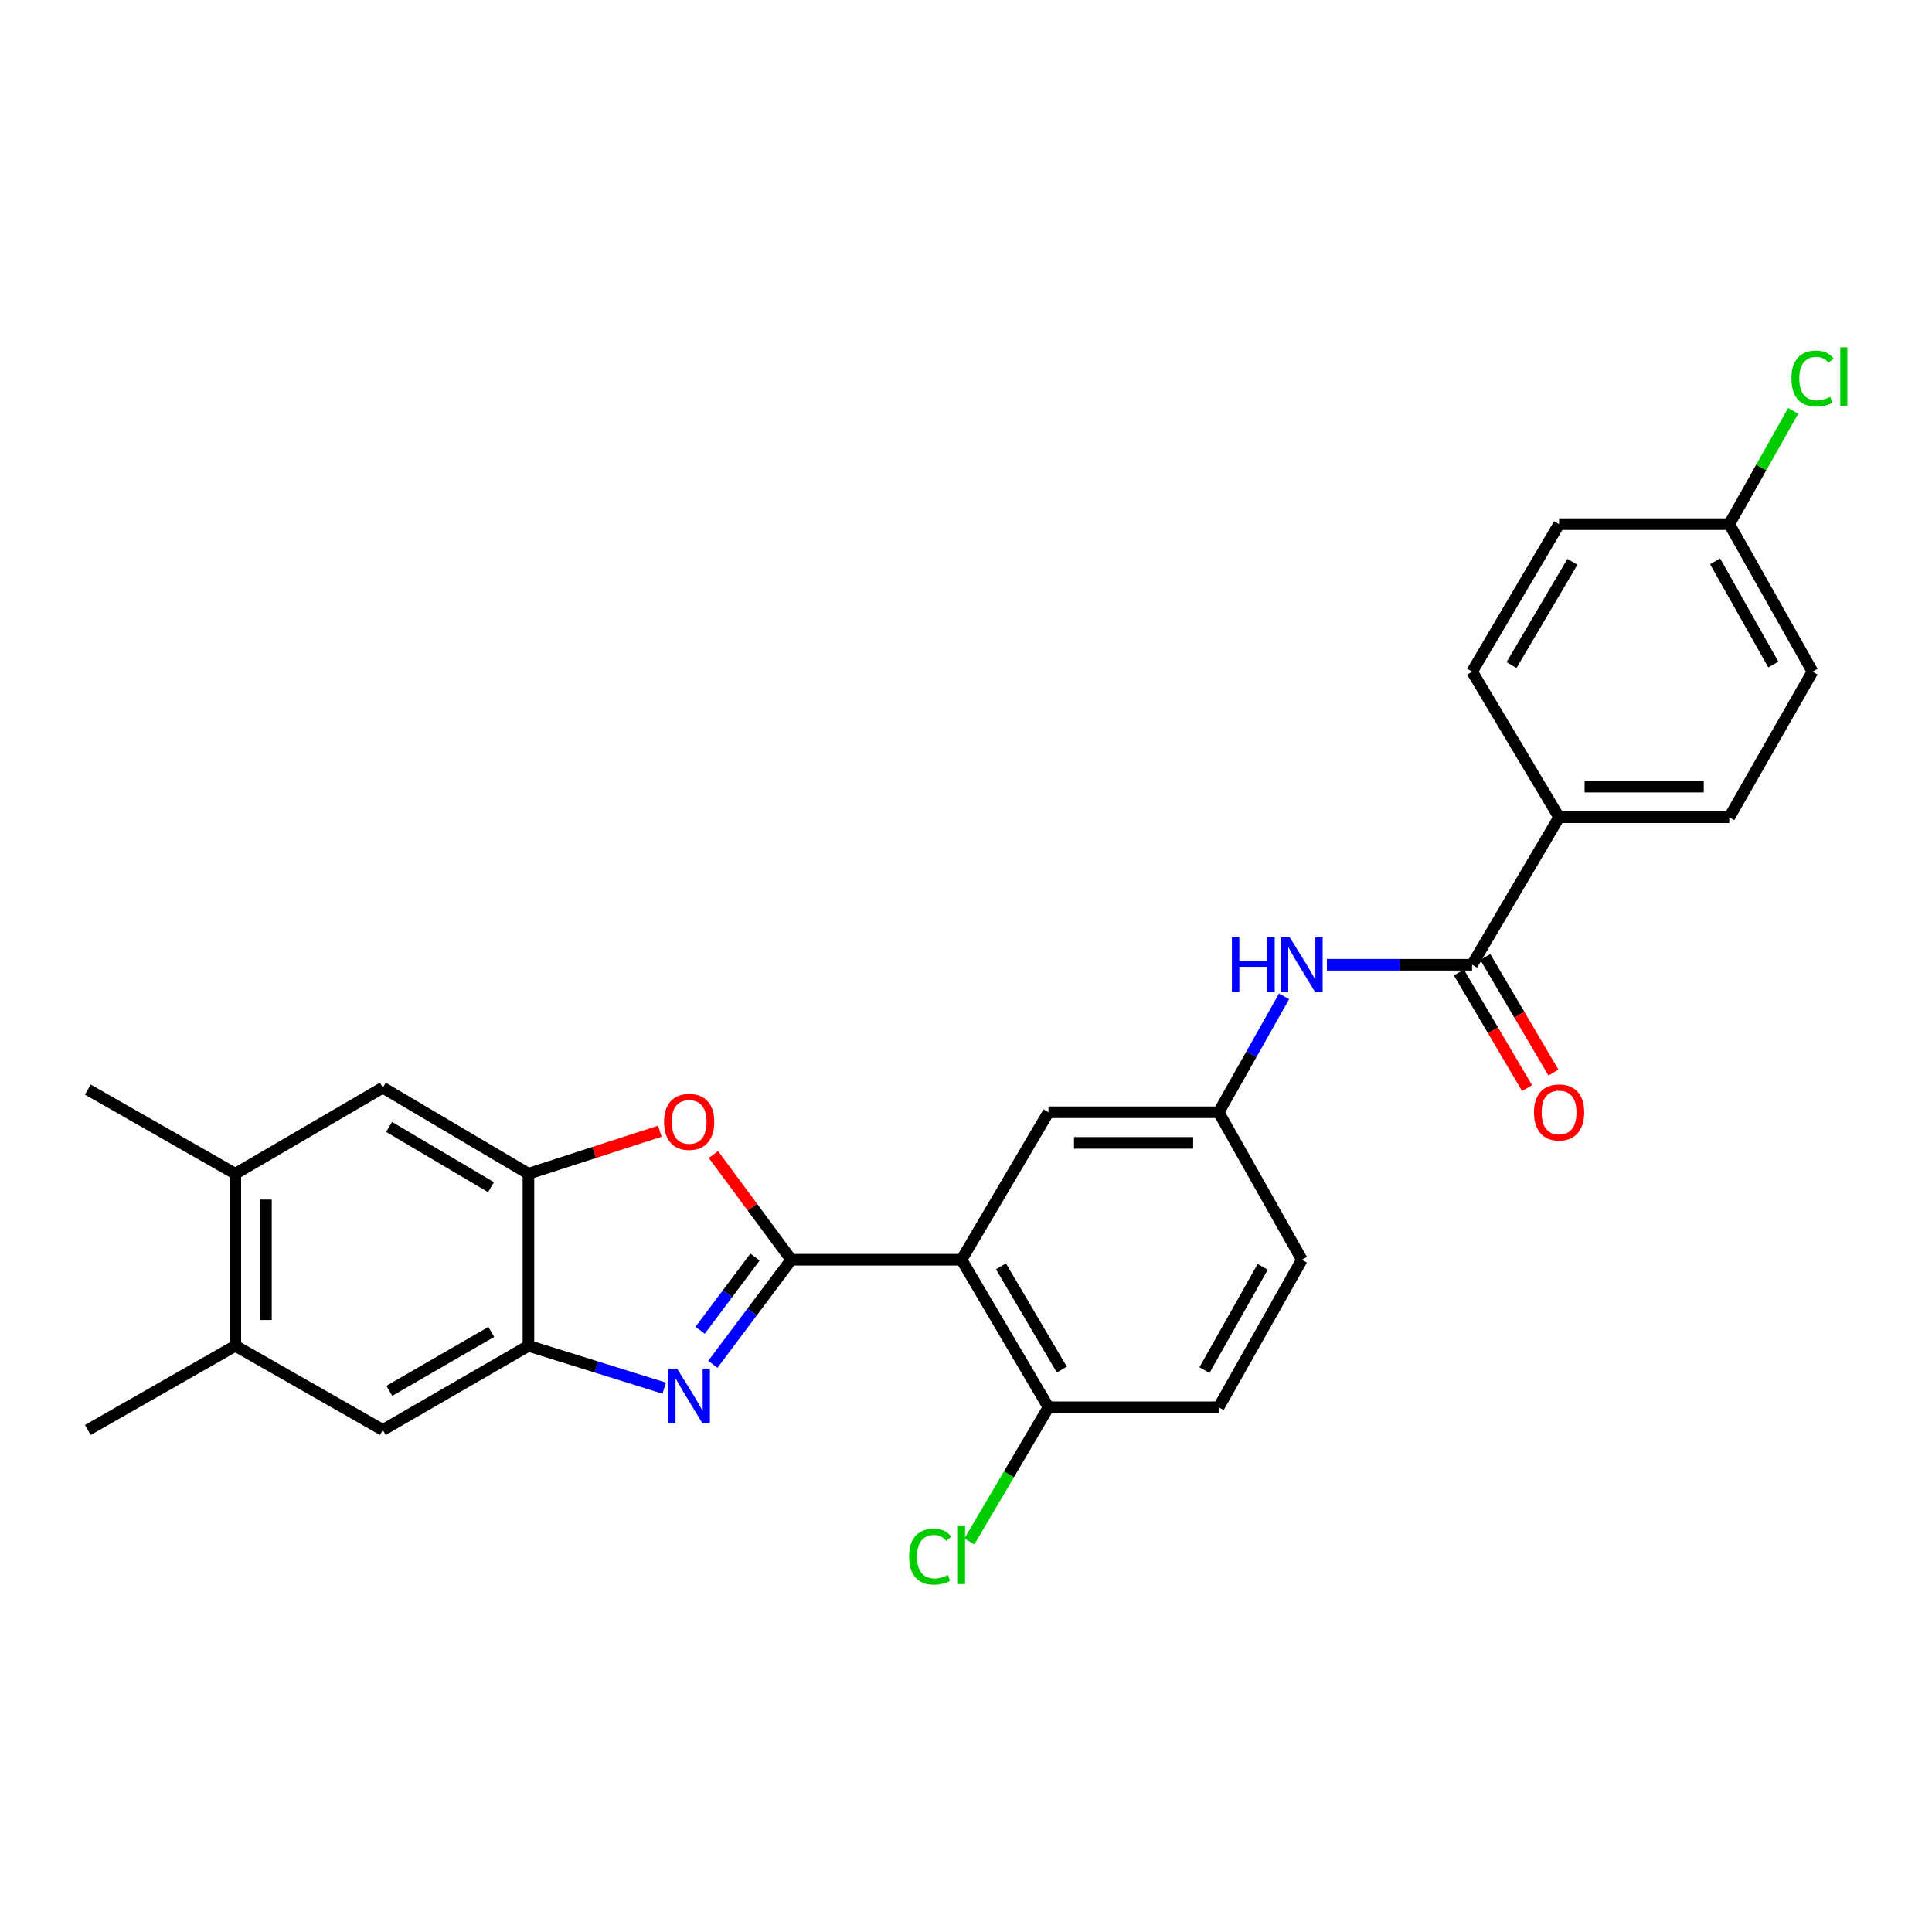 <?xml version='1.0' encoding='iso-8859-1'?>
<svg version='1.1' baseProfile='full'
              xmlns='http://www.w3.org/2000/svg'
                      xmlns:rdkit='http://www.rdkit.org/xml'
                      xmlns:xlink='http://www.w3.org/1999/xlink'
                  xml:space='preserve'
width='1000px' height='1000px' viewBox='0 0 1000 1000'>
<!-- END OF HEADER -->
<rect style='opacity:1.0;fill:#FFFFFF;stroke:none' width='1000' height='1000' x='0' y='0'> </rect>
<path class='bond-0' d='M 409.56,652.039 L 389.268,679.105' style='fill:none;fill-rule:evenodd;stroke:#000000;stroke-width:6px;stroke-linecap:butt;stroke-linejoin:miter;stroke-opacity:1' />
<path class='bond-0' d='M 389.268,679.105 L 368.976,706.172' style='fill:none;fill-rule:evenodd;stroke:#0000FF;stroke-width:6px;stroke-linecap:butt;stroke-linejoin:miter;stroke-opacity:1' />
<path class='bond-0' d='M 390.791,650.651 L 376.586,669.598' style='fill:none;fill-rule:evenodd;stroke:#000000;stroke-width:6px;stroke-linecap:butt;stroke-linejoin:miter;stroke-opacity:1' />
<path class='bond-0' d='M 376.586,669.598 L 362.382,688.545' style='fill:none;fill-rule:evenodd;stroke:#0000FF;stroke-width:6px;stroke-linecap:butt;stroke-linejoin:miter;stroke-opacity:1' />
<path class='bond-1' d='M 409.56,652.039 L 497.676,652.039' style='fill:none;fill-rule:evenodd;stroke:#000000;stroke-width:6px;stroke-linecap:butt;stroke-linejoin:miter;stroke-opacity:1' />
<path class='bond-2' d='M 409.56,652.039 L 389.416,624.81' style='fill:none;fill-rule:evenodd;stroke:#000000;stroke-width:6px;stroke-linecap:butt;stroke-linejoin:miter;stroke-opacity:1' />
<path class='bond-2' d='M 389.416,624.81 L 369.272,597.582' style='fill:none;fill-rule:evenodd;stroke:#FF0000;stroke-width:6px;stroke-linecap:butt;stroke-linejoin:miter;stroke-opacity:1' />
<path class='bond-3' d='M 343.791,718.507 L 308.653,707.55' style='fill:none;fill-rule:evenodd;stroke:#0000FF;stroke-width:6px;stroke-linecap:butt;stroke-linejoin:miter;stroke-opacity:1' />
<path class='bond-3' d='M 308.653,707.55 L 273.516,696.594' style='fill:none;fill-rule:evenodd;stroke:#000000;stroke-width:6px;stroke-linecap:butt;stroke-linejoin:miter;stroke-opacity:1' />
<path class='bond-9' d='M 497.676,652.039 L 542.689,728.408' style='fill:none;fill-rule:evenodd;stroke:#000000;stroke-width:6px;stroke-linecap:butt;stroke-linejoin:miter;stroke-opacity:1' />
<path class='bond-9' d='M 518.082,655.446 L 549.592,708.905' style='fill:none;fill-rule:evenodd;stroke:#000000;stroke-width:6px;stroke-linecap:butt;stroke-linejoin:miter;stroke-opacity:1' />
<path class='bond-12' d='M 497.676,652.039 L 542.689,575.704' style='fill:none;fill-rule:evenodd;stroke:#000000;stroke-width:6px;stroke-linecap:butt;stroke-linejoin:miter;stroke-opacity:1' />
<path class='bond-4' d='M 341.523,585.515 L 307.519,596.521' style='fill:none;fill-rule:evenodd;stroke:#FF0000;stroke-width:6px;stroke-linecap:butt;stroke-linejoin:miter;stroke-opacity:1' />
<path class='bond-4' d='M 307.519,596.521 L 273.516,607.527' style='fill:none;fill-rule:evenodd;stroke:#000000;stroke-width:6px;stroke-linecap:butt;stroke-linejoin:miter;stroke-opacity:1' />
<path class='bond-7' d='M 273.516,696.594 L 198.15,740.155' style='fill:none;fill-rule:evenodd;stroke:#000000;stroke-width:6px;stroke-linecap:butt;stroke-linejoin:miter;stroke-opacity:1' />
<path class='bond-7' d='M 254.279,689.406 L 201.523,719.898' style='fill:none;fill-rule:evenodd;stroke:#000000;stroke-width:6px;stroke-linecap:butt;stroke-linejoin:miter;stroke-opacity:1' />
<path class='bond-27' d='M 273.516,696.594 L 273.516,607.527' style='fill:none;fill-rule:evenodd;stroke:#000000;stroke-width:6px;stroke-linecap:butt;stroke-linejoin:miter;stroke-opacity:1' />
<path class='bond-8' d='M 273.516,607.527 L 198.15,562.963' style='fill:none;fill-rule:evenodd;stroke:#000000;stroke-width:6px;stroke-linecap:butt;stroke-linejoin:miter;stroke-opacity:1' />
<path class='bond-8' d='M 254.143,614.486 L 201.387,583.29' style='fill:none;fill-rule:evenodd;stroke:#000000;stroke-width:6px;stroke-linecap:butt;stroke-linejoin:miter;stroke-opacity:1' />
<path class='bond-5' d='M 761.954,499.352 L 724.376,499.352' style='fill:none;fill-rule:evenodd;stroke:#000000;stroke-width:6px;stroke-linecap:butt;stroke-linejoin:miter;stroke-opacity:1' />
<path class='bond-5' d='M 724.376,499.352 L 686.798,499.352' style='fill:none;fill-rule:evenodd;stroke:#0000FF;stroke-width:6px;stroke-linecap:butt;stroke-linejoin:miter;stroke-opacity:1' />
<path class='bond-13' d='M 761.954,499.352 L 806.976,423.009' style='fill:none;fill-rule:evenodd;stroke:#000000;stroke-width:6px;stroke-linecap:butt;stroke-linejoin:miter;stroke-opacity:1' />
<path class='bond-15' d='M 755.127,503.377 L 772.763,533.286' style='fill:none;fill-rule:evenodd;stroke:#000000;stroke-width:6px;stroke-linecap:butt;stroke-linejoin:miter;stroke-opacity:1' />
<path class='bond-15' d='M 772.763,533.286 L 790.399,563.194' style='fill:none;fill-rule:evenodd;stroke:#FF0000;stroke-width:6px;stroke-linecap:butt;stroke-linejoin:miter;stroke-opacity:1' />
<path class='bond-15' d='M 768.78,495.327 L 786.416,525.235' style='fill:none;fill-rule:evenodd;stroke:#000000;stroke-width:6px;stroke-linecap:butt;stroke-linejoin:miter;stroke-opacity:1' />
<path class='bond-15' d='M 786.416,525.235 L 804.052,555.143' style='fill:none;fill-rule:evenodd;stroke:#FF0000;stroke-width:6px;stroke-linecap:butt;stroke-linejoin:miter;stroke-opacity:1' />
<path class='bond-6' d='M 664.63,515.704 L 647.704,545.704' style='fill:none;fill-rule:evenodd;stroke:#0000FF;stroke-width:6px;stroke-linecap:butt;stroke-linejoin:miter;stroke-opacity:1' />
<path class='bond-6' d='M 647.704,545.704 L 630.779,575.704' style='fill:none;fill-rule:evenodd;stroke:#000000;stroke-width:6px;stroke-linecap:butt;stroke-linejoin:miter;stroke-opacity:1' />
<path class='bond-10' d='M 198.15,740.155 L 121.798,696.594' style='fill:none;fill-rule:evenodd;stroke:#000000;stroke-width:6px;stroke-linecap:butt;stroke-linejoin:miter;stroke-opacity:1' />
<path class='bond-11' d='M 198.15,562.963 L 121.798,607.527' style='fill:none;fill-rule:evenodd;stroke:#000000;stroke-width:6px;stroke-linecap:butt;stroke-linejoin:miter;stroke-opacity:1' />
<path class='bond-16' d='M 542.689,728.408 L 630.779,728.408' style='fill:none;fill-rule:evenodd;stroke:#000000;stroke-width:6px;stroke-linecap:butt;stroke-linejoin:miter;stroke-opacity:1' />
<path class='bond-21' d='M 542.689,728.408 L 522.21,763.133' style='fill:none;fill-rule:evenodd;stroke:#000000;stroke-width:6px;stroke-linecap:butt;stroke-linejoin:miter;stroke-opacity:1' />
<path class='bond-21' d='M 522.21,763.133 L 501.731,797.858' style='fill:none;fill-rule:evenodd;stroke:#00CC00;stroke-width:6px;stroke-linecap:butt;stroke-linejoin:miter;stroke-opacity:1' />
<path class='bond-25' d='M 121.798,696.594 L 45.455,740.155' style='fill:none;fill-rule:evenodd;stroke:#000000;stroke-width:6px;stroke-linecap:butt;stroke-linejoin:miter;stroke-opacity:1' />
<path class='bond-28' d='M 121.798,696.594 L 121.798,607.527' style='fill:none;fill-rule:evenodd;stroke:#000000;stroke-width:6px;stroke-linecap:butt;stroke-linejoin:miter;stroke-opacity:1' />
<path class='bond-28' d='M 137.648,683.234 L 137.648,620.887' style='fill:none;fill-rule:evenodd;stroke:#000000;stroke-width:6px;stroke-linecap:butt;stroke-linejoin:miter;stroke-opacity:1' />
<path class='bond-26' d='M 121.798,607.527 L 45.455,563.958' style='fill:none;fill-rule:evenodd;stroke:#000000;stroke-width:6px;stroke-linecap:butt;stroke-linejoin:miter;stroke-opacity:1' />
<path class='bond-14' d='M 542.689,575.704 L 630.779,575.704' style='fill:none;fill-rule:evenodd;stroke:#000000;stroke-width:6px;stroke-linecap:butt;stroke-linejoin:miter;stroke-opacity:1' />
<path class='bond-14' d='M 555.903,591.554 L 617.566,591.554' style='fill:none;fill-rule:evenodd;stroke:#000000;stroke-width:6px;stroke-linecap:butt;stroke-linejoin:miter;stroke-opacity:1' />
<path class='bond-17' d='M 806.976,423.009 L 895.074,423.009' style='fill:none;fill-rule:evenodd;stroke:#000000;stroke-width:6px;stroke-linecap:butt;stroke-linejoin:miter;stroke-opacity:1' />
<path class='bond-17' d='M 820.191,407.159 L 881.86,407.159' style='fill:none;fill-rule:evenodd;stroke:#000000;stroke-width:6px;stroke-linecap:butt;stroke-linejoin:miter;stroke-opacity:1' />
<path class='bond-18' d='M 806.976,423.009 L 761.954,347.634' style='fill:none;fill-rule:evenodd;stroke:#000000;stroke-width:6px;stroke-linecap:butt;stroke-linejoin:miter;stroke-opacity:1' />
<path class='bond-19' d='M 630.779,575.704 L 673.855,652.039' style='fill:none;fill-rule:evenodd;stroke:#000000;stroke-width:6px;stroke-linecap:butt;stroke-linejoin:miter;stroke-opacity:1' />
<path class='bond-29' d='M 630.779,728.408 L 673.855,652.039' style='fill:none;fill-rule:evenodd;stroke:#000000;stroke-width:6px;stroke-linecap:butt;stroke-linejoin:miter;stroke-opacity:1' />
<path class='bond-29' d='M 623.435,709.166 L 653.589,655.707' style='fill:none;fill-rule:evenodd;stroke:#000000;stroke-width:6px;stroke-linecap:butt;stroke-linejoin:miter;stroke-opacity:1' />
<path class='bond-23' d='M 895.074,423.009 L 938.151,347.634' style='fill:none;fill-rule:evenodd;stroke:#000000;stroke-width:6px;stroke-linecap:butt;stroke-linejoin:miter;stroke-opacity:1' />
<path class='bond-22' d='M 761.954,347.634 L 806.976,271.291' style='fill:none;fill-rule:evenodd;stroke:#000000;stroke-width:6px;stroke-linecap:butt;stroke-linejoin:miter;stroke-opacity:1' />
<path class='bond-22' d='M 782.36,344.234 L 813.875,290.794' style='fill:none;fill-rule:evenodd;stroke:#000000;stroke-width:6px;stroke-linecap:butt;stroke-linejoin:miter;stroke-opacity:1' />
<path class='bond-20' d='M 895.074,271.291 L 806.976,271.291' style='fill:none;fill-rule:evenodd;stroke:#000000;stroke-width:6px;stroke-linecap:butt;stroke-linejoin:miter;stroke-opacity:1' />
<path class='bond-24' d='M 895.074,271.291 L 911.611,241.981' style='fill:none;fill-rule:evenodd;stroke:#000000;stroke-width:6px;stroke-linecap:butt;stroke-linejoin:miter;stroke-opacity:1' />
<path class='bond-24' d='M 911.611,241.981 L 928.147,212.671' style='fill:none;fill-rule:evenodd;stroke:#00CC00;stroke-width:6px;stroke-linecap:butt;stroke-linejoin:miter;stroke-opacity:1' />
<path class='bond-30' d='M 895.074,271.291 L 938.151,347.634' style='fill:none;fill-rule:evenodd;stroke:#000000;stroke-width:6px;stroke-linecap:butt;stroke-linejoin:miter;stroke-opacity:1' />
<path class='bond-30' d='M 887.732,290.531 L 917.885,343.972' style='fill:none;fill-rule:evenodd;stroke:#000000;stroke-width:6px;stroke-linecap:butt;stroke-linejoin:miter;stroke-opacity:1' />
<path  class='atom-1' d='M 350.449 708.375
L 359.729 723.375
Q 360.649 724.855, 362.129 727.535
Q 363.609 730.215, 363.689 730.375
L 363.689 708.375
L 367.449 708.375
L 367.449 736.695
L 363.569 736.695
L 353.609 720.295
Q 352.449 718.375, 351.209 716.175
Q 350.009 713.975, 349.649 713.295
L 349.649 736.695
L 345.969 736.695
L 345.969 708.375
L 350.449 708.375
' fill='#0000FF'/>
<path  class='atom-3' d='M 343.709 580.68
Q 343.709 573.88, 347.069 570.08
Q 350.429 566.28, 356.709 566.28
Q 362.989 566.28, 366.349 570.08
Q 369.709 573.88, 369.709 580.68
Q 369.709 587.56, 366.309 591.48
Q 362.909 595.36, 356.709 595.36
Q 350.469 595.36, 347.069 591.48
Q 343.709 587.6, 343.709 580.68
M 356.709 592.16
Q 361.029 592.16, 363.349 589.28
Q 365.709 586.36, 365.709 580.68
Q 365.709 575.12, 363.349 572.32
Q 361.029 569.48, 356.709 569.48
Q 352.389 569.48, 350.029 572.28
Q 347.709 575.08, 347.709 580.68
Q 347.709 586.4, 350.029 589.28
Q 352.389 592.16, 356.709 592.16
' fill='#FF0000'/>
<path  class='atom-7' d='M 637.635 485.192
L 641.475 485.192
L 641.475 497.232
L 655.955 497.232
L 655.955 485.192
L 659.795 485.192
L 659.795 513.512
L 655.955 513.512
L 655.955 500.432
L 641.475 500.432
L 641.475 513.512
L 637.635 513.512
L 637.635 485.192
' fill='#0000FF'/>
<path  class='atom-7' d='M 667.595 485.192
L 676.875 500.192
Q 677.795 501.672, 679.275 504.352
Q 680.755 507.032, 680.835 507.192
L 680.835 485.192
L 684.595 485.192
L 684.595 513.512
L 680.715 513.512
L 670.755 497.112
Q 669.595 495.192, 668.355 492.992
Q 667.155 490.792, 666.795 490.112
L 666.795 513.512
L 663.115 513.512
L 663.115 485.192
L 667.595 485.192
' fill='#0000FF'/>
<path  class='atom-16' d='M 793.976 575.784
Q 793.976 568.984, 797.336 565.184
Q 800.696 561.384, 806.976 561.384
Q 813.256 561.384, 816.616 565.184
Q 819.976 568.984, 819.976 575.784
Q 819.976 582.664, 816.576 586.584
Q 813.176 590.464, 806.976 590.464
Q 800.736 590.464, 797.336 586.584
Q 793.976 582.704, 793.976 575.784
M 806.976 587.264
Q 811.296 587.264, 813.616 584.384
Q 815.976 581.464, 815.976 575.784
Q 815.976 570.224, 813.616 567.424
Q 811.296 564.584, 806.976 564.584
Q 802.656 564.584, 800.296 567.384
Q 797.976 570.184, 797.976 575.784
Q 797.976 581.504, 800.296 584.384
Q 802.656 587.264, 806.976 587.264
' fill='#FF0000'/>
<path  class='atom-22' d='M 470.556 805.714
Q 470.556 798.674, 473.836 794.994
Q 477.156 791.274, 483.436 791.274
Q 489.276 791.274, 492.396 795.394
L 489.756 797.554
Q 487.476 794.554, 483.436 794.554
Q 479.156 794.554, 476.876 797.434
Q 474.636 800.274, 474.636 805.714
Q 474.636 811.314, 476.956 814.194
Q 479.316 817.074, 483.876 817.074
Q 486.996 817.074, 490.636 815.194
L 491.756 818.194
Q 490.276 819.154, 488.036 819.714
Q 485.796 820.274, 483.316 820.274
Q 477.156 820.274, 473.836 816.514
Q 470.556 812.754, 470.556 805.714
' fill='#00CC00'/>
<path  class='atom-22' d='M 495.836 789.554
L 499.516 789.554
L 499.516 819.914
L 495.836 819.914
L 495.836 789.554
' fill='#00CC00'/>
<path  class='atom-25' d='M 927.231 195.919
Q 927.231 188.879, 930.511 185.199
Q 933.831 181.479, 940.111 181.479
Q 945.951 181.479, 949.071 185.599
L 946.431 187.759
Q 944.151 184.759, 940.111 184.759
Q 935.831 184.759, 933.551 187.639
Q 931.311 190.479, 931.311 195.919
Q 931.311 201.519, 933.631 204.399
Q 935.991 207.279, 940.551 207.279
Q 943.671 207.279, 947.311 205.399
L 948.431 208.399
Q 946.951 209.359, 944.711 209.919
Q 942.471 210.479, 939.991 210.479
Q 933.831 210.479, 930.511 206.719
Q 927.231 202.959, 927.231 195.919
' fill='#00CC00'/>
<path  class='atom-25' d='M 952.511 179.759
L 956.191 179.759
L 956.191 210.119
L 952.511 210.119
L 952.511 179.759
' fill='#00CC00'/>
</svg>
